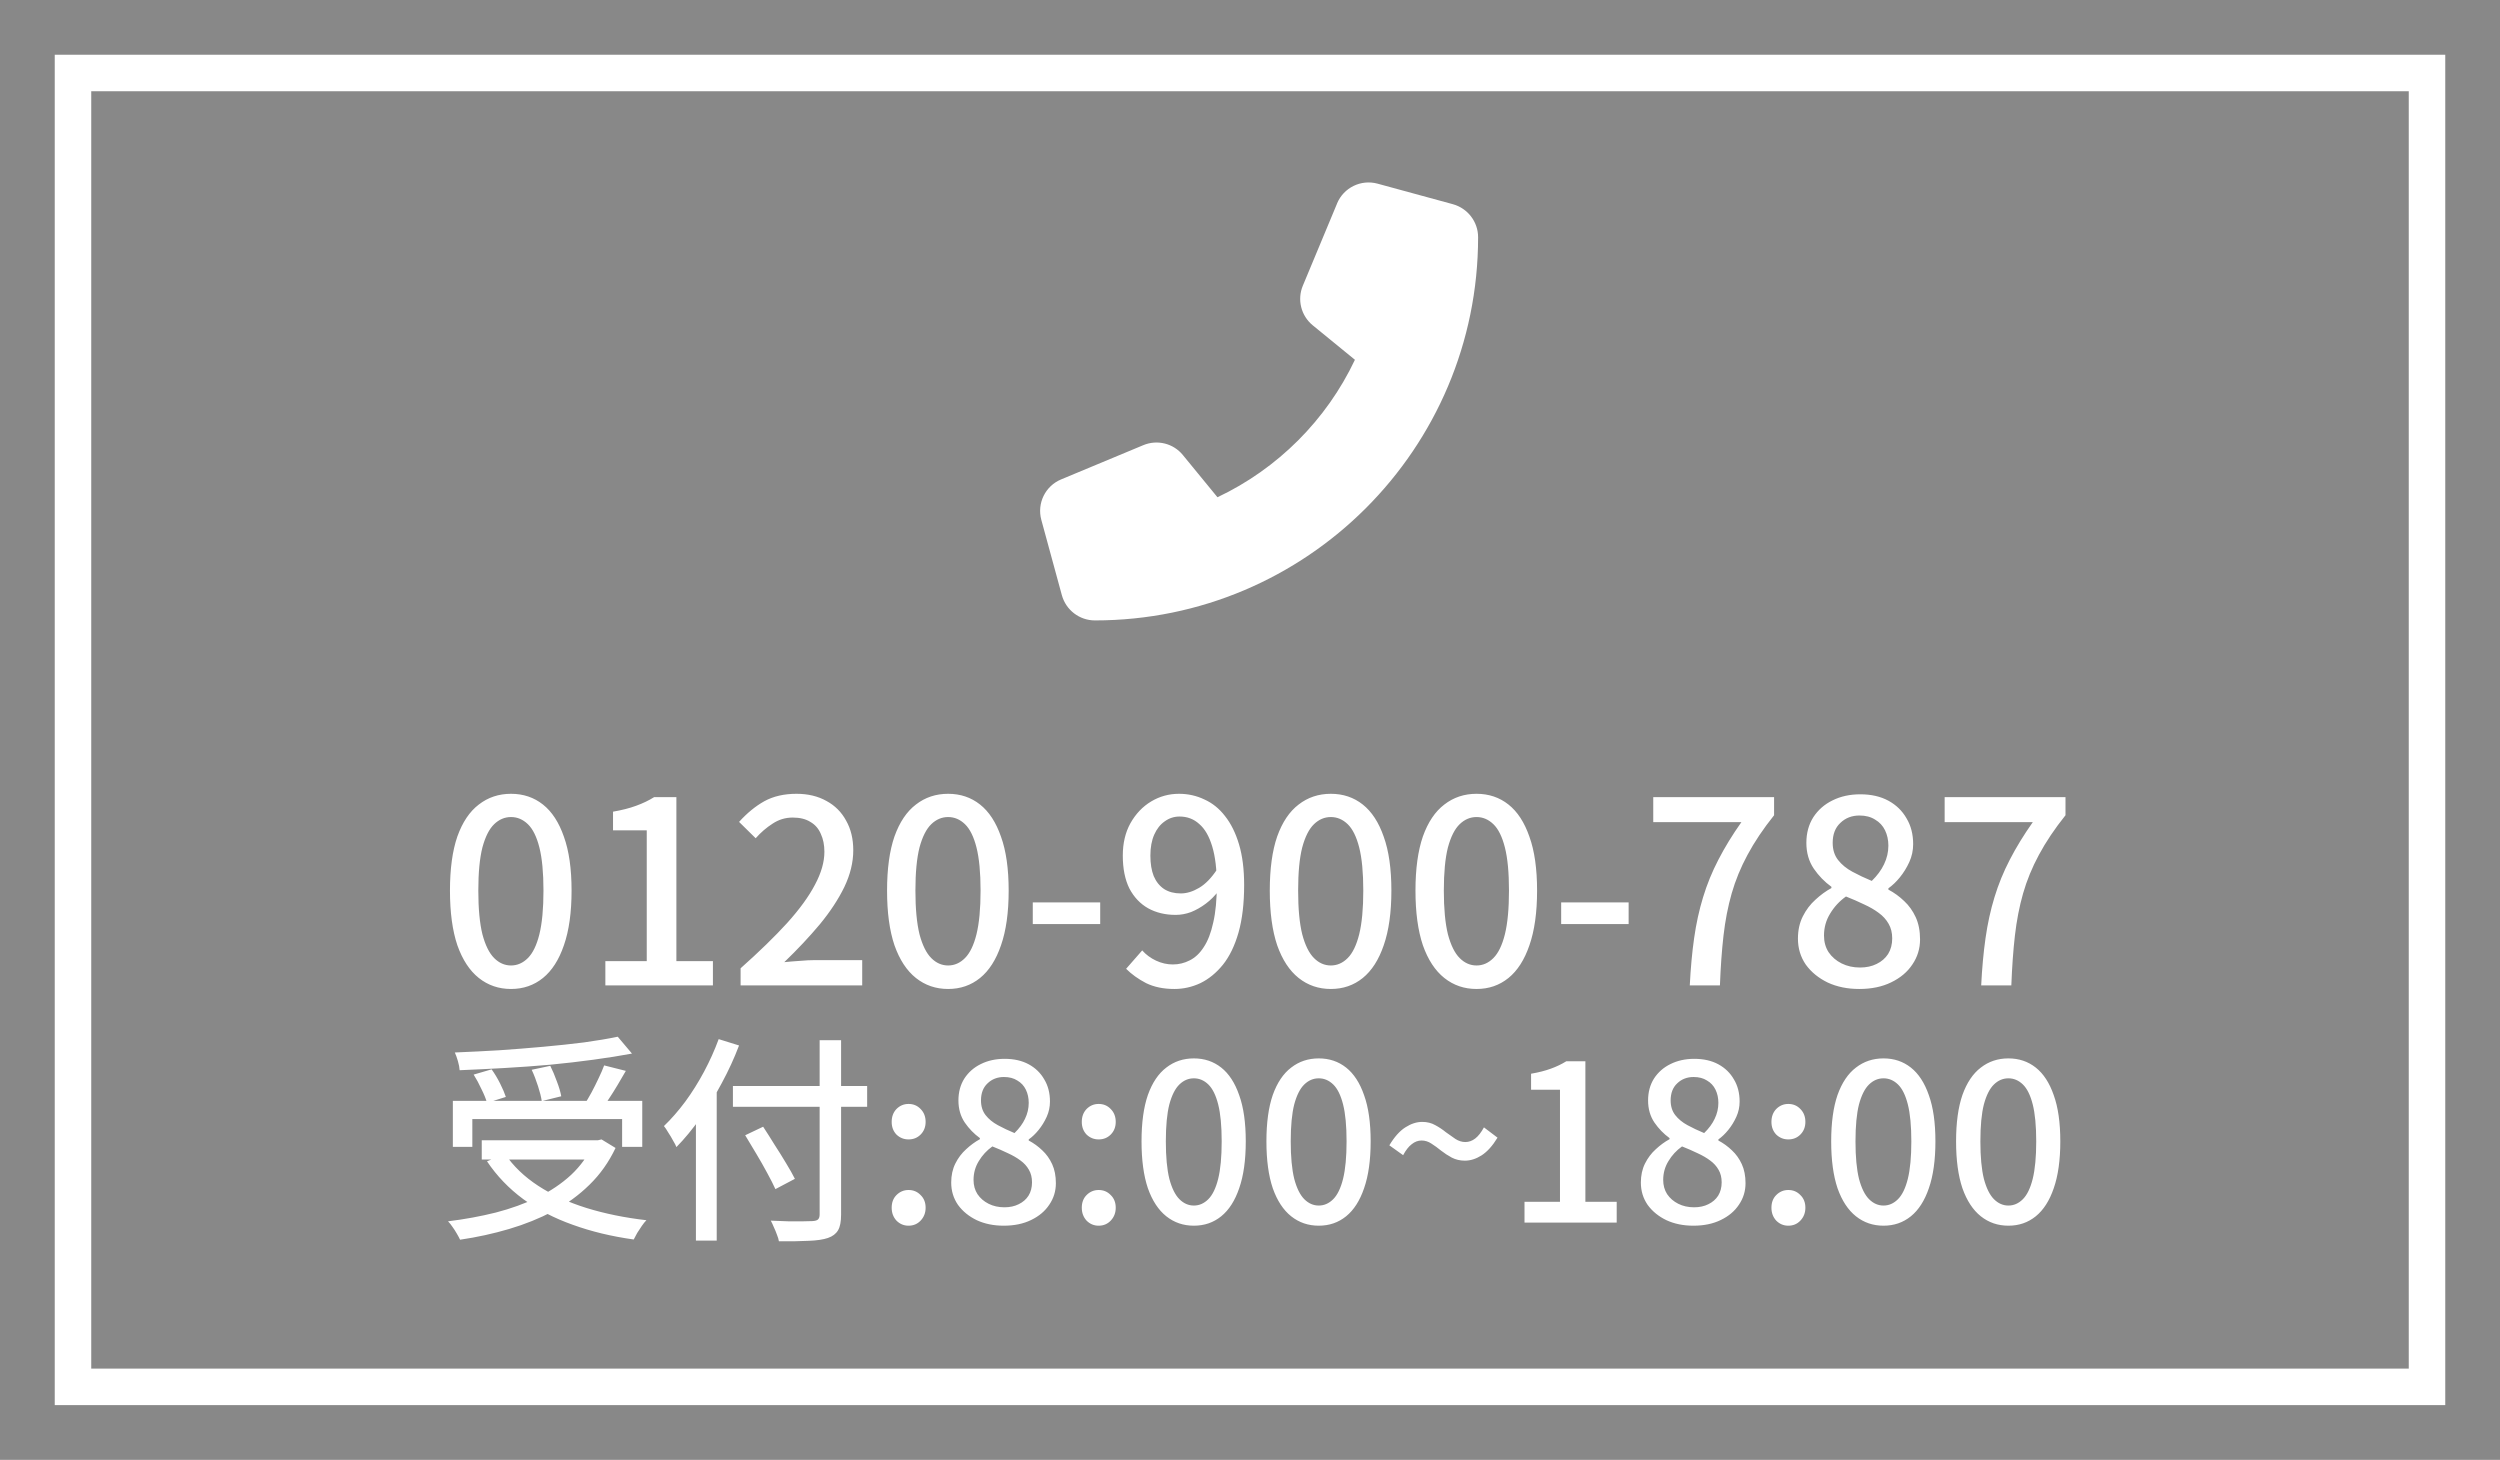 <svg width="137" height="80" viewBox="0 0 137 80" fill="none" xmlns="http://www.w3.org/2000/svg">
<rect width="137" height="80" fill="#888888"/>
<rect x="4" y="4" width="129" height="72" stroke="white" stroke-width="2"/>
<g clip-path="url(#clip0_16_17)">
<path d="M73.27 11.152C73.631 10.281 74.582 9.817 75.492 10.065L79.617 11.19C80.432 11.415 81 12.156 81 12.999C81 24.596 71.597 33.999 60 33.999C59.156 33.999 58.415 33.432 58.19 32.617L57.065 28.491C56.817 27.582 57.281 26.631 58.153 26.27L62.653 24.395C63.417 24.076 64.303 24.296 64.823 24.938L66.717 27.249C70.017 25.688 72.689 23.017 74.25 19.716L71.939 17.828C71.296 17.302 71.076 16.421 71.395 15.657L73.27 11.157V11.152Z" fill="white"/>
</g>
<path d="M28.004 54.196C27.332 54.196 26.744 53.995 26.24 53.594C25.736 53.193 25.344 52.595 25.064 51.802C24.793 50.999 24.658 50.001 24.658 48.806C24.658 47.611 24.793 46.622 25.064 45.838C25.344 45.054 25.736 44.471 26.24 44.088C26.744 43.696 27.332 43.5 28.004 43.5C28.676 43.5 29.259 43.696 29.754 44.088C30.249 44.48 30.631 45.068 30.902 45.852C31.182 46.627 31.322 47.611 31.322 48.806C31.322 50.001 31.182 50.999 30.902 51.802C30.631 52.595 30.249 53.193 29.754 53.594C29.259 53.995 28.676 54.196 28.004 54.196ZM28.004 52.908C28.349 52.908 28.657 52.773 28.928 52.502C29.199 52.231 29.409 51.797 29.558 51.2C29.707 50.593 29.782 49.795 29.782 48.806C29.782 47.817 29.707 47.028 29.558 46.44C29.409 45.852 29.199 45.427 28.928 45.166C28.657 44.905 28.349 44.774 28.004 44.774C27.659 44.774 27.351 44.905 27.08 45.166C26.809 45.427 26.595 45.852 26.436 46.44C26.287 47.028 26.212 47.817 26.212 48.806C26.212 49.795 26.287 50.593 26.436 51.2C26.595 51.797 26.809 52.231 27.08 52.502C27.351 52.773 27.659 52.908 28.004 52.908ZM33.174 54V52.67H35.442V45.502H33.594V44.48C34.08 44.396 34.5 44.289 34.854 44.158C35.218 44.027 35.55 43.869 35.848 43.682H37.066V52.67H39.068V54H33.174ZM40.585 54V53.062C41.602 52.157 42.451 51.331 43.133 50.584C43.814 49.828 44.323 49.128 44.659 48.484C45.004 47.84 45.177 47.238 45.177 46.678C45.177 46.305 45.111 45.978 44.981 45.698C44.859 45.409 44.668 45.189 44.407 45.04C44.155 44.881 43.833 44.802 43.441 44.802C43.039 44.802 42.671 44.914 42.335 45.138C41.999 45.353 41.691 45.619 41.411 45.936L40.501 45.04C40.939 44.555 41.401 44.177 41.887 43.906C42.381 43.635 42.969 43.5 43.651 43.5C44.276 43.5 44.822 43.631 45.289 43.892C45.755 44.144 46.115 44.503 46.367 44.97C46.628 45.427 46.759 45.969 46.759 46.594C46.759 47.257 46.595 47.929 46.269 48.61C45.942 49.282 45.494 49.963 44.925 50.654C44.355 51.335 43.707 52.026 42.979 52.726C43.249 52.698 43.534 52.675 43.833 52.656C44.141 52.628 44.416 52.614 44.659 52.614H47.249V54H40.585ZM51.957 54.196C51.285 54.196 50.697 53.995 50.193 53.594C49.689 53.193 49.297 52.595 49.017 51.802C48.746 50.999 48.611 50.001 48.611 48.806C48.611 47.611 48.746 46.622 49.017 45.838C49.297 45.054 49.689 44.471 50.193 44.088C50.697 43.696 51.285 43.5 51.957 43.5C52.629 43.5 53.212 43.696 53.707 44.088C54.202 44.48 54.584 45.068 54.855 45.852C55.135 46.627 55.275 47.611 55.275 48.806C55.275 50.001 55.135 50.999 54.855 51.802C54.584 52.595 54.202 53.193 53.707 53.594C53.212 53.995 52.629 54.196 51.957 54.196ZM51.957 52.908C52.303 52.908 52.611 52.773 52.881 52.502C53.152 52.231 53.362 51.797 53.511 51.2C53.66 50.593 53.735 49.795 53.735 48.806C53.735 47.817 53.66 47.028 53.511 46.44C53.362 45.852 53.152 45.427 52.881 45.166C52.611 44.905 52.303 44.774 51.957 44.774C51.612 44.774 51.304 44.905 51.033 45.166C50.763 45.427 50.548 45.852 50.389 46.44C50.24 47.028 50.165 47.817 50.165 48.806C50.165 49.795 50.24 50.593 50.389 51.2C50.548 51.797 50.763 52.231 51.033 52.502C51.304 52.773 51.612 52.908 51.957 52.908ZM56.596 50.64V49.45H60.291V50.64H56.596ZM64.357 54.196C63.76 54.196 63.242 54.089 62.803 53.874C62.374 53.65 62.01 53.389 61.711 53.09L62.593 52.082C62.799 52.315 63.051 52.502 63.349 52.642C63.648 52.782 63.956 52.852 64.273 52.852C64.6 52.852 64.908 52.777 65.197 52.628C65.496 52.479 65.753 52.236 65.967 51.9C66.191 51.564 66.364 51.116 66.485 50.556C66.616 49.996 66.681 49.31 66.681 48.498C66.681 47.639 66.597 46.935 66.429 46.384C66.261 45.824 66.023 45.413 65.715 45.152C65.417 44.881 65.057 44.746 64.637 44.746C64.339 44.746 64.068 44.835 63.825 45.012C63.583 45.18 63.391 45.423 63.251 45.74C63.111 46.057 63.041 46.44 63.041 46.888C63.041 47.327 63.102 47.7 63.223 48.008C63.354 48.316 63.545 48.554 63.797 48.722C64.049 48.881 64.353 48.96 64.707 48.96C65.034 48.96 65.37 48.857 65.715 48.652C66.061 48.447 66.387 48.111 66.695 47.644L66.765 48.834C66.569 49.095 66.341 49.324 66.079 49.52C65.818 49.716 65.547 49.87 65.267 49.982C64.987 50.085 64.707 50.136 64.427 50.136C63.858 50.136 63.354 50.015 62.915 49.772C62.486 49.529 62.145 49.17 61.893 48.694C61.651 48.209 61.529 47.607 61.529 46.888C61.529 46.207 61.669 45.614 61.949 45.11C62.239 44.597 62.617 44.2 63.083 43.92C63.55 43.64 64.059 43.5 64.609 43.5C65.104 43.5 65.566 43.603 65.995 43.808C66.434 44.004 66.812 44.307 67.129 44.718C67.456 45.129 67.713 45.647 67.899 46.272C68.086 46.897 68.179 47.639 68.179 48.498C68.179 49.506 68.077 50.374 67.871 51.102C67.666 51.821 67.381 52.409 67.017 52.866C66.653 53.314 66.243 53.65 65.785 53.874C65.328 54.089 64.852 54.196 64.357 54.196ZM72.93 54.196C72.258 54.196 71.67 53.995 71.166 53.594C70.662 53.193 70.27 52.595 69.99 51.802C69.719 50.999 69.584 50.001 69.584 48.806C69.584 47.611 69.719 46.622 69.99 45.838C70.27 45.054 70.662 44.471 71.166 44.088C71.67 43.696 72.258 43.5 72.93 43.5C73.602 43.5 74.185 43.696 74.68 44.088C75.174 44.48 75.557 45.068 75.828 45.852C76.108 46.627 76.248 47.611 76.248 48.806C76.248 50.001 76.108 50.999 75.828 51.802C75.557 52.595 75.174 53.193 74.68 53.594C74.185 53.995 73.602 54.196 72.93 54.196ZM72.93 52.908C73.275 52.908 73.583 52.773 73.854 52.502C74.124 52.231 74.334 51.797 74.484 51.2C74.633 50.593 74.708 49.795 74.708 48.806C74.708 47.817 74.633 47.028 74.484 46.44C74.334 45.852 74.124 45.427 73.854 45.166C73.583 44.905 73.275 44.774 72.93 44.774C72.584 44.774 72.276 44.905 72.006 45.166C71.735 45.427 71.52 45.852 71.362 46.44C71.212 47.028 71.138 47.817 71.138 48.806C71.138 49.795 71.212 50.593 71.362 51.2C71.52 51.797 71.735 52.231 72.006 52.502C72.276 52.773 72.584 52.908 72.93 52.908ZM80.914 54.196C80.242 54.196 79.654 53.995 79.15 53.594C78.646 53.193 78.254 52.595 77.974 51.802C77.704 50.999 77.568 50.001 77.568 48.806C77.568 47.611 77.704 46.622 77.974 45.838C78.254 45.054 78.646 44.471 79.15 44.088C79.654 43.696 80.242 43.5 80.914 43.5C81.586 43.5 82.169 43.696 82.664 44.088C83.159 44.48 83.541 45.068 83.812 45.852C84.092 46.627 84.232 47.611 84.232 48.806C84.232 50.001 84.092 50.999 83.812 51.802C83.541 52.595 83.159 53.193 82.664 53.594C82.169 53.995 81.586 54.196 80.914 54.196ZM80.914 52.908C81.26 52.908 81.567 52.773 81.838 52.502C82.109 52.231 82.319 51.797 82.468 51.2C82.618 50.593 82.692 49.795 82.692 48.806C82.692 47.817 82.618 47.028 82.468 46.44C82.319 45.852 82.109 45.427 81.838 45.166C81.567 44.905 81.26 44.774 80.914 44.774C80.569 44.774 80.261 44.905 79.99 45.166C79.719 45.427 79.505 45.852 79.346 46.44C79.197 47.028 79.122 47.817 79.122 48.806C79.122 49.795 79.197 50.593 79.346 51.2C79.505 51.797 79.719 52.231 79.99 52.502C80.261 52.773 80.569 52.908 80.914 52.908ZM85.552 50.64V49.45H89.249V50.64H85.552ZM92.6 54C92.647 53.057 92.726 52.194 92.838 51.41C92.95 50.617 93.114 49.87 93.328 49.17C93.543 48.461 93.823 47.775 94.168 47.112C94.514 46.44 94.934 45.754 95.428 45.054H90.598V43.682H97.22V44.676C96.623 45.423 96.138 46.146 95.764 46.846C95.391 47.537 95.102 48.241 94.896 48.96C94.691 49.679 94.542 50.449 94.448 51.27C94.355 52.082 94.29 52.992 94.252 54H92.6ZM101.887 54.196C101.243 54.196 100.669 54.079 100.165 53.846C99.661 53.603 99.26 53.277 98.961 52.866C98.671 52.446 98.527 51.97 98.527 51.438C98.527 50.981 98.615 50.575 98.793 50.22C98.97 49.865 99.199 49.562 99.479 49.31C99.759 49.049 100.053 48.834 100.361 48.666V48.596C99.987 48.325 99.665 47.994 99.395 47.602C99.124 47.201 98.989 46.729 98.989 46.188C98.989 45.656 99.115 45.189 99.367 44.788C99.628 44.387 99.978 44.079 100.417 43.864C100.865 43.64 101.373 43.528 101.943 43.528C102.54 43.528 103.053 43.645 103.483 43.878C103.912 44.111 104.243 44.433 104.477 44.844C104.719 45.245 104.841 45.717 104.841 46.258C104.841 46.603 104.771 46.93 104.631 47.238C104.491 47.546 104.318 47.826 104.113 48.078C103.917 48.321 103.707 48.521 103.483 48.68V48.75C103.8 48.918 104.089 49.128 104.351 49.38C104.612 49.623 104.822 49.917 104.981 50.262C105.139 50.607 105.219 51.013 105.219 51.48C105.219 51.984 105.079 52.441 104.799 52.852C104.528 53.263 104.141 53.589 103.637 53.832C103.142 54.075 102.559 54.196 101.887 54.196ZM102.573 48.274C102.871 47.985 103.095 47.681 103.245 47.364C103.403 47.037 103.483 46.697 103.483 46.342C103.483 46.034 103.422 45.754 103.301 45.502C103.179 45.25 102.997 45.054 102.755 44.914C102.521 44.765 102.237 44.69 101.901 44.69C101.481 44.69 101.131 44.825 100.851 45.096C100.571 45.357 100.431 45.721 100.431 46.188C100.431 46.561 100.529 46.874 100.725 47.126C100.921 47.378 101.182 47.593 101.509 47.77C101.835 47.947 102.19 48.115 102.573 48.274ZM101.929 53.02C102.274 53.02 102.577 52.955 102.839 52.824C103.109 52.693 103.319 52.511 103.469 52.278C103.618 52.035 103.693 51.751 103.693 51.424C103.693 51.116 103.627 50.85 103.497 50.626C103.366 50.393 103.184 50.192 102.951 50.024C102.727 49.856 102.461 49.702 102.153 49.562C101.845 49.413 101.513 49.268 101.159 49.128C100.804 49.38 100.515 49.693 100.291 50.066C100.067 50.43 99.955 50.831 99.955 51.27C99.955 51.615 100.039 51.919 100.207 52.18C100.384 52.441 100.622 52.647 100.921 52.796C101.219 52.945 101.555 53.02 101.929 53.02ZM108.569 54C108.616 53.057 108.695 52.194 108.807 51.41C108.919 50.617 109.083 49.87 109.297 49.17C109.512 48.461 109.792 47.775 110.137 47.112C110.483 46.44 110.903 45.754 111.397 45.054H106.567V43.682H113.189V44.676C112.592 45.423 112.107 46.146 111.733 46.846C111.36 47.537 111.071 48.241 110.865 48.96C110.66 49.679 110.511 50.449 110.417 51.27C110.324 52.082 110.259 52.992 110.221 54H108.569Z" fill="white"/>
<path d="M24.816 60.328H35.196V62.848H34.092V61.324H25.884V62.848H24.816V60.328ZM26.4 62.488H32.94V63.544H26.4V62.488ZM33.852 56.812L34.632 57.736C33.992 57.856 33.288 57.968 32.52 58.072C31.76 58.176 30.964 58.268 30.132 58.348C29.308 58.42 28.476 58.48 27.636 58.528C26.796 58.576 25.98 58.616 25.188 58.648C25.18 58.504 25.148 58.336 25.092 58.144C25.036 57.952 24.98 57.796 24.924 57.676C25.716 57.644 26.52 57.604 27.336 57.556C28.16 57.5 28.968 57.436 29.76 57.364C30.56 57.292 31.308 57.212 32.004 57.124C32.7 57.028 33.316 56.924 33.852 56.812ZM25.956 58.888L26.94 58.6C27.108 58.832 27.264 59.092 27.408 59.38C27.552 59.668 27.656 59.912 27.72 60.112L26.688 60.436C26.632 60.228 26.532 59.98 26.388 59.692C26.252 59.396 26.108 59.128 25.956 58.888ZM29.136 58.624L30.156 58.408C30.284 58.664 30.404 58.948 30.516 59.26C30.636 59.572 30.716 59.844 30.756 60.076L29.688 60.34C29.656 60.116 29.588 59.844 29.484 59.524C29.38 59.196 29.264 58.896 29.136 58.624ZM33.108 58.384L34.296 58.684C34.152 58.94 34 59.2 33.84 59.464C33.688 59.72 33.532 59.968 33.372 60.208C33.22 60.44 33.076 60.648 32.94 60.832L32.016 60.544C32.144 60.344 32.276 60.12 32.412 59.872C32.548 59.616 32.676 59.36 32.796 59.104C32.924 58.84 33.028 58.6 33.108 58.384ZM32.52 62.488H32.76L32.964 62.44L33.732 62.908C33.364 63.684 32.888 64.356 32.304 64.924C31.728 65.492 31.064 65.976 30.312 66.376C29.568 66.768 28.764 67.092 27.9 67.348C27.036 67.604 26.14 67.8 25.212 67.936C25.172 67.848 25.112 67.736 25.032 67.6C24.96 67.472 24.88 67.348 24.792 67.228C24.712 67.108 24.632 67.008 24.552 66.928C25.464 66.816 26.336 66.656 27.168 66.448C28 66.232 28.764 65.956 29.46 65.62C30.164 65.276 30.776 64.864 31.296 64.384C31.816 63.896 32.224 63.328 32.52 62.68V62.488ZM27.672 63.232C28.128 63.904 28.736 64.488 29.496 64.984C30.256 65.48 31.136 65.884 32.136 66.196C33.144 66.508 34.24 66.732 35.424 66.868C35.344 66.948 35.26 67.052 35.172 67.18C35.084 67.308 35 67.436 34.92 67.564C34.848 67.7 34.784 67.82 34.728 67.924C33.52 67.756 32.408 67.488 31.392 67.12C30.376 66.76 29.472 66.292 28.68 65.716C27.888 65.132 27.224 64.44 26.688 63.64L27.672 63.232ZM40.164 59.512H47.52V60.652H40.164V59.512ZM44.916 57.004H46.092V66.556C46.092 66.948 46.036 67.236 45.924 67.42C45.812 67.612 45.628 67.752 45.372 67.84C45.116 67.928 44.768 67.98 44.328 67.996C43.888 68.02 43.34 68.028 42.684 68.02C42.668 67.916 42.632 67.796 42.576 67.66C42.528 67.524 42.472 67.388 42.408 67.252C42.352 67.116 42.296 66.996 42.24 66.892C42.568 66.908 42.888 66.92 43.2 66.928C43.512 66.928 43.784 66.928 44.016 66.928C44.256 66.92 44.424 66.916 44.52 66.916C44.664 66.908 44.764 66.88 44.82 66.832C44.884 66.776 44.916 66.684 44.916 66.556V57.004ZM40.836 62.212L41.82 61.744C42.02 62.048 42.228 62.376 42.444 62.728C42.668 63.072 42.88 63.412 43.08 63.748C43.28 64.076 43.44 64.36 43.56 64.6L42.492 65.164C42.38 64.916 42.232 64.624 42.048 64.288C41.864 63.944 41.664 63.592 41.448 63.232C41.232 62.864 41.028 62.524 40.836 62.212ZM38.136 60.244L39.264 59.104L39.276 59.128V67.984H38.136V60.244ZM39.384 56.944L40.5 57.292C40.236 57.988 39.92 58.676 39.552 59.356C39.192 60.036 38.8 60.676 38.376 61.276C37.952 61.876 37.516 62.404 37.068 62.86C37.036 62.772 36.976 62.656 36.888 62.512C36.808 62.36 36.72 62.212 36.624 62.068C36.536 61.916 36.456 61.796 36.384 61.708C36.784 61.324 37.172 60.88 37.548 60.376C37.924 59.864 38.268 59.316 38.58 58.732C38.892 58.148 39.16 57.552 39.384 56.944ZM49.788 62.44C49.532 62.44 49.312 62.352 49.128 62.176C48.952 61.992 48.864 61.76 48.864 61.48C48.864 61.192 48.952 60.956 49.128 60.772C49.312 60.588 49.532 60.496 49.788 60.496C50.052 60.496 50.272 60.588 50.448 60.772C50.632 60.956 50.724 61.192 50.724 61.48C50.724 61.76 50.632 61.992 50.448 62.176C50.272 62.352 50.052 62.44 49.788 62.44ZM49.788 67.168C49.532 67.168 49.312 67.076 49.128 66.892C48.952 66.7 48.864 66.464 48.864 66.184C48.864 65.896 48.952 65.664 49.128 65.488C49.312 65.304 49.532 65.212 49.788 65.212C50.052 65.212 50.272 65.304 50.448 65.488C50.632 65.664 50.724 65.896 50.724 66.184C50.724 66.464 50.632 66.7 50.448 66.892C50.272 67.076 50.052 67.168 49.788 67.168ZM55.006 67.168C54.454 67.168 53.962 67.068 53.53 66.868C53.098 66.66 52.754 66.38 52.498 66.028C52.25 65.668 52.126 65.26 52.126 64.804C52.126 64.412 52.202 64.064 52.354 63.76C52.506 63.456 52.702 63.196 52.942 62.98C53.182 62.756 53.434 62.572 53.698 62.428V62.368C53.378 62.136 53.102 61.852 52.87 61.516C52.638 61.172 52.522 60.768 52.522 60.304C52.522 59.848 52.63 59.448 52.846 59.104C53.07 58.76 53.37 58.496 53.746 58.312C54.13 58.12 54.566 58.024 55.054 58.024C55.566 58.024 56.006 58.124 56.374 58.324C56.742 58.524 57.026 58.8 57.226 59.152C57.434 59.496 57.538 59.9 57.538 60.364C57.538 60.66 57.478 60.94 57.358 61.204C57.238 61.468 57.09 61.708 56.914 61.924C56.746 62.132 56.566 62.304 56.374 62.44V62.5C56.646 62.644 56.894 62.824 57.118 63.04C57.342 63.248 57.522 63.5 57.658 63.796C57.794 64.092 57.862 64.44 57.862 64.84C57.862 65.272 57.742 65.664 57.502 66.016C57.27 66.368 56.938 66.648 56.506 66.856C56.082 67.064 55.582 67.168 55.006 67.168ZM55.594 62.092C55.85 61.844 56.042 61.584 56.17 61.312C56.306 61.032 56.374 60.74 56.374 60.436C56.374 60.172 56.322 59.932 56.218 59.716C56.114 59.5 55.958 59.332 55.75 59.212C55.55 59.084 55.306 59.02 55.018 59.02C54.658 59.02 54.358 59.136 54.118 59.368C53.878 59.592 53.758 59.904 53.758 60.304C53.758 60.624 53.842 60.892 54.01 61.108C54.178 61.324 54.402 61.508 54.682 61.66C54.962 61.812 55.266 61.956 55.594 62.092ZM55.042 66.16C55.338 66.16 55.598 66.104 55.822 65.992C56.054 65.88 56.234 65.724 56.362 65.524C56.49 65.316 56.554 65.072 56.554 64.792C56.554 64.528 56.498 64.3 56.386 64.108C56.274 63.908 56.118 63.736 55.918 63.592C55.726 63.448 55.498 63.316 55.234 63.196C54.97 63.068 54.686 62.944 54.382 62.824C54.078 63.04 53.83 63.308 53.638 63.628C53.446 63.94 53.35 64.284 53.35 64.66C53.35 64.956 53.422 65.216 53.566 65.44C53.718 65.664 53.922 65.84 54.178 65.968C54.434 66.096 54.722 66.16 55.042 66.16ZM60.206 62.44C59.95 62.44 59.73 62.352 59.546 62.176C59.37 61.992 59.282 61.76 59.282 61.48C59.282 61.192 59.37 60.956 59.546 60.772C59.73 60.588 59.95 60.496 60.206 60.496C60.47 60.496 60.69 60.588 60.866 60.772C61.05 60.956 61.142 61.192 61.142 61.48C61.142 61.76 61.05 61.992 60.866 62.176C60.69 62.352 60.47 62.44 60.206 62.44ZM60.206 67.168C59.95 67.168 59.73 67.076 59.546 66.892C59.37 66.7 59.282 66.464 59.282 66.184C59.282 65.896 59.37 65.664 59.546 65.488C59.73 65.304 59.95 65.212 60.206 65.212C60.47 65.212 60.69 65.304 60.866 65.488C61.05 65.664 61.142 65.896 61.142 66.184C61.142 66.464 61.05 66.7 60.866 66.892C60.69 67.076 60.47 67.168 60.206 67.168ZM65.424 67.168C64.848 67.168 64.344 66.996 63.912 66.652C63.48 66.308 63.144 65.796 62.904 65.116C62.672 64.428 62.556 63.572 62.556 62.548C62.556 61.524 62.672 60.676 62.904 60.004C63.144 59.332 63.48 58.832 63.912 58.504C64.344 58.168 64.848 58 65.424 58C66 58 66.5 58.168 66.924 58.504C67.348 58.84 67.676 59.344 67.908 60.016C68.148 60.68 68.268 61.524 68.268 62.548C68.268 63.572 68.148 64.428 67.908 65.116C67.676 65.796 67.348 66.308 66.924 66.652C66.5 66.996 66 67.168 65.424 67.168ZM65.424 66.064C65.72 66.064 65.984 65.948 66.216 65.716C66.448 65.484 66.628 65.112 66.756 64.6C66.884 64.08 66.948 63.396 66.948 62.548C66.948 61.7 66.884 61.024 66.756 60.52C66.628 60.016 66.448 59.652 66.216 59.428C65.984 59.204 65.72 59.092 65.424 59.092C65.128 59.092 64.864 59.204 64.632 59.428C64.4 59.652 64.216 60.016 64.08 60.52C63.952 61.024 63.888 61.7 63.888 62.548C63.888 63.396 63.952 64.08 64.08 64.6C64.216 65.112 64.4 65.484 64.632 65.716C64.864 65.948 65.128 66.064 65.424 66.064ZM72.268 67.168C71.692 67.168 71.188 66.996 70.756 66.652C70.324 66.308 69.988 65.796 69.748 65.116C69.516 64.428 69.4 63.572 69.4 62.548C69.4 61.524 69.516 60.676 69.748 60.004C69.988 59.332 70.324 58.832 70.756 58.504C71.188 58.168 71.692 58 72.268 58C72.844 58 73.344 58.168 73.768 58.504C74.192 58.84 74.52 59.344 74.752 60.016C74.992 60.68 75.112 61.524 75.112 62.548C75.112 63.572 74.992 64.428 74.752 65.116C74.52 65.796 74.192 66.308 73.768 66.652C73.344 66.996 72.844 67.168 72.268 67.168ZM72.268 66.064C72.564 66.064 72.828 65.948 73.06 65.716C73.292 65.484 73.472 65.112 73.6 64.6C73.728 64.08 73.792 63.396 73.792 62.548C73.792 61.7 73.728 61.024 73.6 60.52C73.472 60.016 73.292 59.652 73.06 59.428C72.828 59.204 72.564 59.092 72.268 59.092C71.972 59.092 71.708 59.204 71.476 59.428C71.244 59.652 71.06 60.016 70.924 60.52C70.796 61.024 70.732 61.7 70.732 62.548C70.732 63.396 70.796 64.08 70.924 64.6C71.06 65.112 71.244 65.484 71.476 65.716C71.708 65.948 71.972 66.064 72.268 66.064ZM80.276 63.604C80.012 63.604 79.772 63.548 79.556 63.436C79.348 63.324 79.152 63.196 78.968 63.052C78.792 62.908 78.616 62.78 78.44 62.668C78.272 62.556 78.092 62.5 77.9 62.5C77.708 62.5 77.528 62.568 77.36 62.704C77.192 62.832 77.036 63.032 76.892 63.304L76.136 62.764C76.408 62.308 76.7 61.98 77.012 61.78C77.324 61.58 77.632 61.48 77.936 61.48C78.208 61.48 78.448 61.54 78.656 61.66C78.864 61.772 79.056 61.9 79.232 62.044C79.416 62.18 79.592 62.304 79.76 62.416C79.936 62.528 80.116 62.584 80.3 62.584C80.492 62.584 80.672 62.52 80.84 62.392C81.008 62.264 81.168 62.06 81.32 61.78L82.064 62.344C81.792 62.792 81.5 63.116 81.188 63.316C80.884 63.508 80.58 63.604 80.276 63.604ZM83.543 67V65.86H85.487V59.716H83.903V58.84C84.319 58.768 84.679 58.676 84.983 58.564C85.295 58.452 85.579 58.316 85.835 58.156H86.879V65.86H88.595V67H83.543ZM92.799 67.168C92.247 67.168 91.755 67.068 91.323 66.868C90.891 66.66 90.547 66.38 90.291 66.028C90.043 65.668 89.919 65.26 89.919 64.804C89.919 64.412 89.995 64.064 90.147 63.76C90.299 63.456 90.495 63.196 90.735 62.98C90.975 62.756 91.227 62.572 91.491 62.428V62.368C91.171 62.136 90.895 61.852 90.663 61.516C90.431 61.172 90.315 60.768 90.315 60.304C90.315 59.848 90.423 59.448 90.639 59.104C90.863 58.76 91.163 58.496 91.539 58.312C91.923 58.12 92.359 58.024 92.847 58.024C93.359 58.024 93.799 58.124 94.167 58.324C94.535 58.524 94.819 58.8 95.019 59.152C95.227 59.496 95.331 59.9 95.331 60.364C95.331 60.66 95.271 60.94 95.151 61.204C95.031 61.468 94.883 61.708 94.707 61.924C94.539 62.132 94.359 62.304 94.167 62.44V62.5C94.439 62.644 94.687 62.824 94.911 63.04C95.135 63.248 95.315 63.5 95.451 63.796C95.587 64.092 95.655 64.44 95.655 64.84C95.655 65.272 95.535 65.664 95.295 66.016C95.063 66.368 94.731 66.648 94.299 66.856C93.875 67.064 93.375 67.168 92.799 67.168ZM93.387 62.092C93.643 61.844 93.835 61.584 93.963 61.312C94.099 61.032 94.167 60.74 94.167 60.436C94.167 60.172 94.115 59.932 94.011 59.716C93.907 59.5 93.751 59.332 93.543 59.212C93.343 59.084 93.099 59.02 92.811 59.02C92.451 59.02 92.151 59.136 91.911 59.368C91.671 59.592 91.551 59.904 91.551 60.304C91.551 60.624 91.635 60.892 91.803 61.108C91.971 61.324 92.195 61.508 92.475 61.66C92.755 61.812 93.059 61.956 93.387 62.092ZM92.835 66.16C93.131 66.16 93.391 66.104 93.615 65.992C93.847 65.88 94.027 65.724 94.155 65.524C94.283 65.316 94.347 65.072 94.347 64.792C94.347 64.528 94.291 64.3 94.179 64.108C94.067 63.908 93.911 63.736 93.711 63.592C93.519 63.448 93.291 63.316 93.027 63.196C92.763 63.068 92.479 62.944 92.175 62.824C91.871 63.04 91.623 63.308 91.431 63.628C91.239 63.94 91.143 64.284 91.143 64.66C91.143 64.956 91.215 65.216 91.359 65.44C91.511 65.664 91.715 65.84 91.971 65.968C92.227 66.096 92.515 66.16 92.835 66.16ZM97.999 62.44C97.743 62.44 97.523 62.352 97.339 62.176C97.163 61.992 97.075 61.76 97.075 61.48C97.075 61.192 97.163 60.956 97.339 60.772C97.523 60.588 97.743 60.496 97.999 60.496C98.263 60.496 98.483 60.588 98.659 60.772C98.843 60.956 98.935 61.192 98.935 61.48C98.935 61.76 98.843 61.992 98.659 62.176C98.483 62.352 98.263 62.44 97.999 62.44ZM97.999 67.168C97.743 67.168 97.523 67.076 97.339 66.892C97.163 66.7 97.075 66.464 97.075 66.184C97.075 65.896 97.163 65.664 97.339 65.488C97.523 65.304 97.743 65.212 97.999 65.212C98.263 65.212 98.483 65.304 98.659 65.488C98.843 65.664 98.935 65.896 98.935 66.184C98.935 66.464 98.843 66.7 98.659 66.892C98.483 67.076 98.263 67.168 97.999 67.168ZM103.217 67.168C102.641 67.168 102.137 66.996 101.705 66.652C101.273 66.308 100.937 65.796 100.697 65.116C100.465 64.428 100.349 63.572 100.349 62.548C100.349 61.524 100.465 60.676 100.697 60.004C100.937 59.332 101.273 58.832 101.705 58.504C102.137 58.168 102.641 58 103.217 58C103.793 58 104.293 58.168 104.717 58.504C105.141 58.84 105.469 59.344 105.701 60.016C105.941 60.68 106.061 61.524 106.061 62.548C106.061 63.572 105.941 64.428 105.701 65.116C105.469 65.796 105.141 66.308 104.717 66.652C104.293 66.996 103.793 67.168 103.217 67.168ZM103.217 66.064C103.513 66.064 103.777 65.948 104.009 65.716C104.241 65.484 104.421 65.112 104.549 64.6C104.677 64.08 104.741 63.396 104.741 62.548C104.741 61.7 104.677 61.024 104.549 60.52C104.421 60.016 104.241 59.652 104.009 59.428C103.777 59.204 103.513 59.092 103.217 59.092C102.921 59.092 102.657 59.204 102.425 59.428C102.193 59.652 102.009 60.016 101.873 60.52C101.745 61.024 101.681 61.7 101.681 62.548C101.681 63.396 101.745 64.08 101.873 64.6C102.009 65.112 102.193 65.484 102.425 65.716C102.657 65.948 102.921 66.064 103.217 66.064ZM110.061 67.168C109.485 67.168 108.981 66.996 108.549 66.652C108.117 66.308 107.781 65.796 107.541 65.116C107.309 64.428 107.193 63.572 107.193 62.548C107.193 61.524 107.309 60.676 107.541 60.004C107.781 59.332 108.117 58.832 108.549 58.504C108.981 58.168 109.485 58 110.061 58C110.637 58 111.137 58.168 111.561 58.504C111.985 58.84 112.313 59.344 112.545 60.016C112.785 60.68 112.905 61.524 112.905 62.548C112.905 63.572 112.785 64.428 112.545 65.116C112.313 65.796 111.985 66.308 111.561 66.652C111.137 66.996 110.637 67.168 110.061 67.168ZM110.061 66.064C110.357 66.064 110.621 65.948 110.853 65.716C111.085 65.484 111.265 65.112 111.393 64.6C111.521 64.08 111.585 63.396 111.585 62.548C111.585 61.7 111.521 61.024 111.393 60.52C111.265 60.016 111.085 59.652 110.853 59.428C110.621 59.204 110.357 59.092 110.061 59.092C109.765 59.092 109.501 59.204 109.269 59.428C109.037 59.652 108.853 60.016 108.717 60.52C108.589 61.024 108.525 61.7 108.525 62.548C108.525 63.396 108.589 64.08 108.717 64.6C108.853 65.112 109.037 65.484 109.269 65.716C109.501 65.948 109.765 66.064 110.061 66.064Z" fill="white"/>
<defs>
<clipPath id="clip0_16_17">
<rect width="24" height="24" fill="white" transform="translate(57 10)"/>
</clipPath>
</defs>
</svg>

